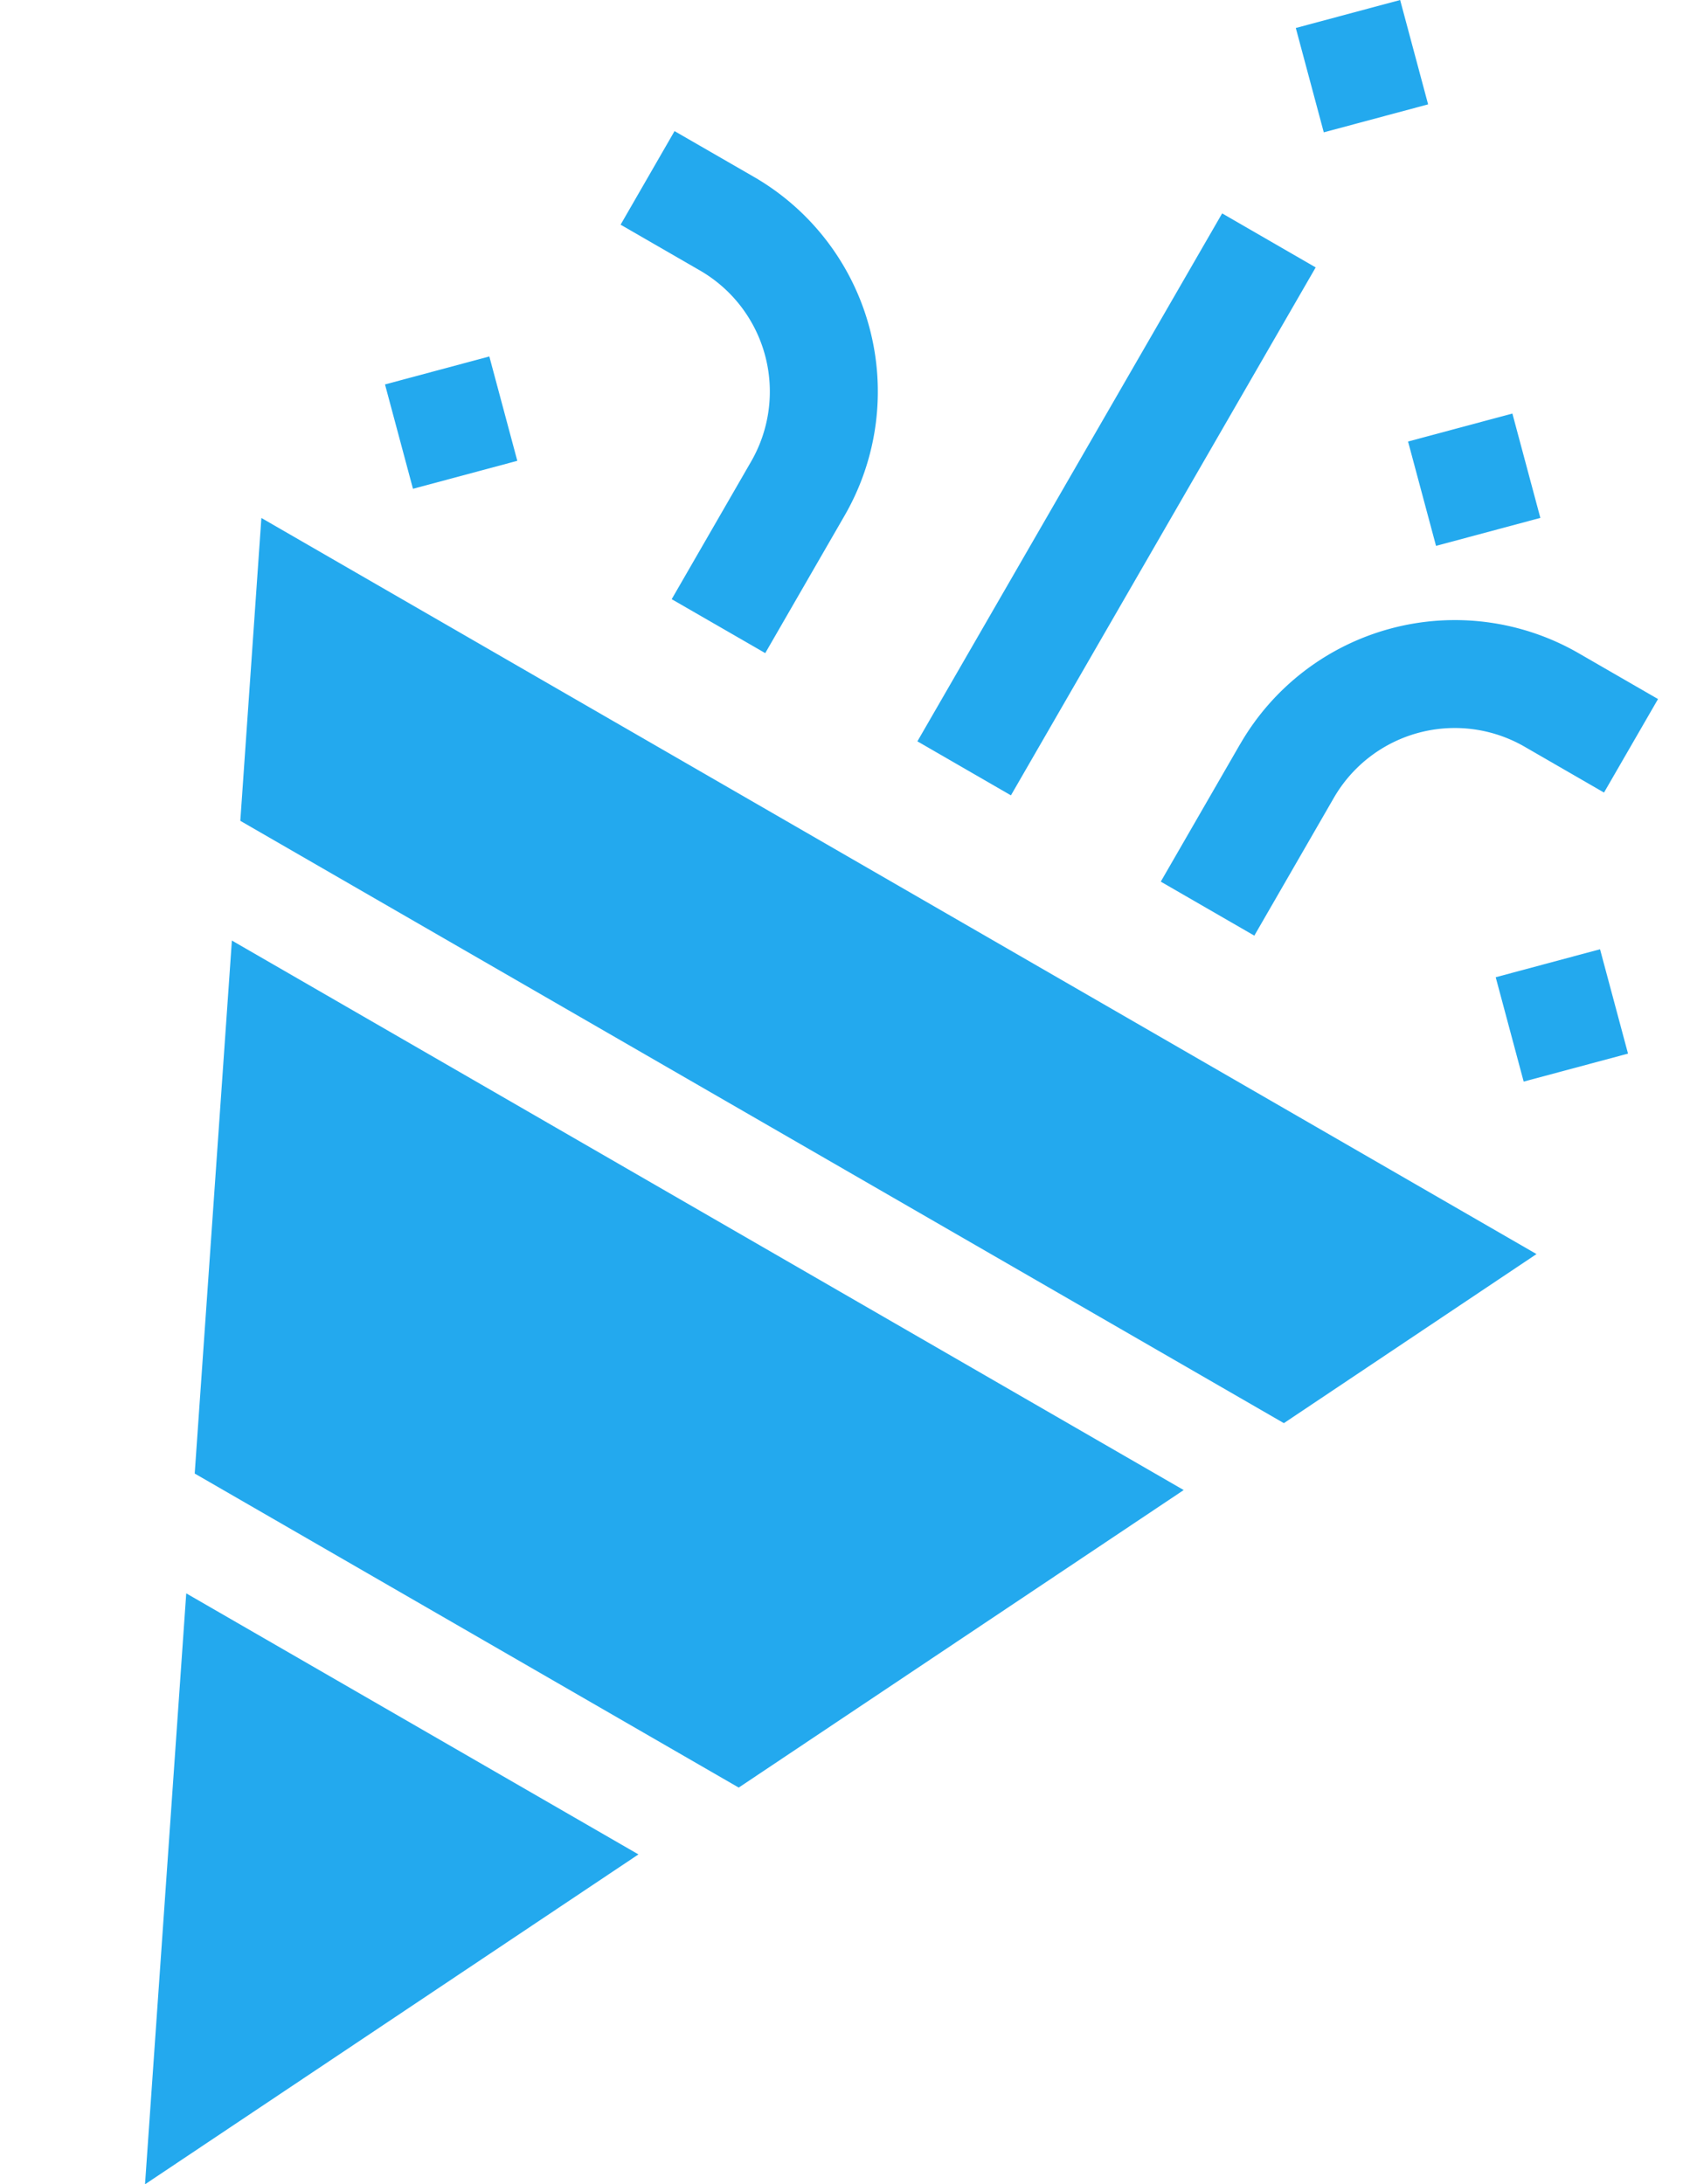 <svg xmlns="http://www.w3.org/2000/svg" width="25.912" height="33.482" viewBox="0 0 25.912 33.482"><defs><style>.a{fill:#23a9ee;}</style></defs><g transform="translate(-840.509 -4846.961)"><path class="a" d="M0,0H9.345V1.656H0Z" transform="matrix(0.5, -0.866, 0.866, 0.5, 854.575, 4858.325)"/><path class="a" d="M1.724,5.194,0,6.918,1.171,8.088,2.895,6.364a3.8,3.8,0,0,0,0-5.37L1.9,0,.73,1.171l.994.994A2.144,2.144,0,0,1,1.724,5.194Z" transform="matrix(0.966, -0.259, 0.259, 0.966, 849.016, 4849.463)"/><path class="a" d="M1.724,1.112,0,2.836,1.171,4.007,2.895,2.283a2.141,2.141,0,0,1,3.028,0h0l.994.994L8.088,2.107l-.994-.994h0a3.8,3.8,0,0,0-5.37,0Z" transform="matrix(0.966, -0.259, 0.259, 0.966, 857.572, 4857.736)"/><path class="a" d="M0,0H1.656V1.656H0Z" transform="matrix(0.966, -0.259, 0.259, 0.966, 846.412, 4852.854)"/><path class="a" d="M0,0H1.656V1.656H0Z" transform="matrix(0.966, -0.259, 0.259, 0.966, 860.377, 4847.39)"/><path class="a" d="M0,0H1.656V1.656H0Z" transform="matrix(0.966, -0.259, 0.259, 0.966, 862.098, 4853.729)"/><path class="a" d="M0,0H1.656V1.656H0Z" transform="matrix(0.966, -0.259, 0.259, 0.966, 863.442, 4861.941)"/><path class="a" d="M0,7.743l6.809,6.809,7.77-2.638L2.666,0Z" transform="matrix(0.966, -0.259, 0.259, 0.966, 841.489, 4862.069)"/><path class="a" d="M1.514,0,0,4.4,13.062,17.46l4.412-1.5Z" transform="matrix(0.966, -0.259, 0.259, 0.966, 843.054, 4855.293)"/><path class="a" d="M0,8.585,8.616,5.66,2.956,0Z" transform="matrix(0.966, -0.259, 0.259, 0.966, 840.509, 4872.151)"/></g></svg>